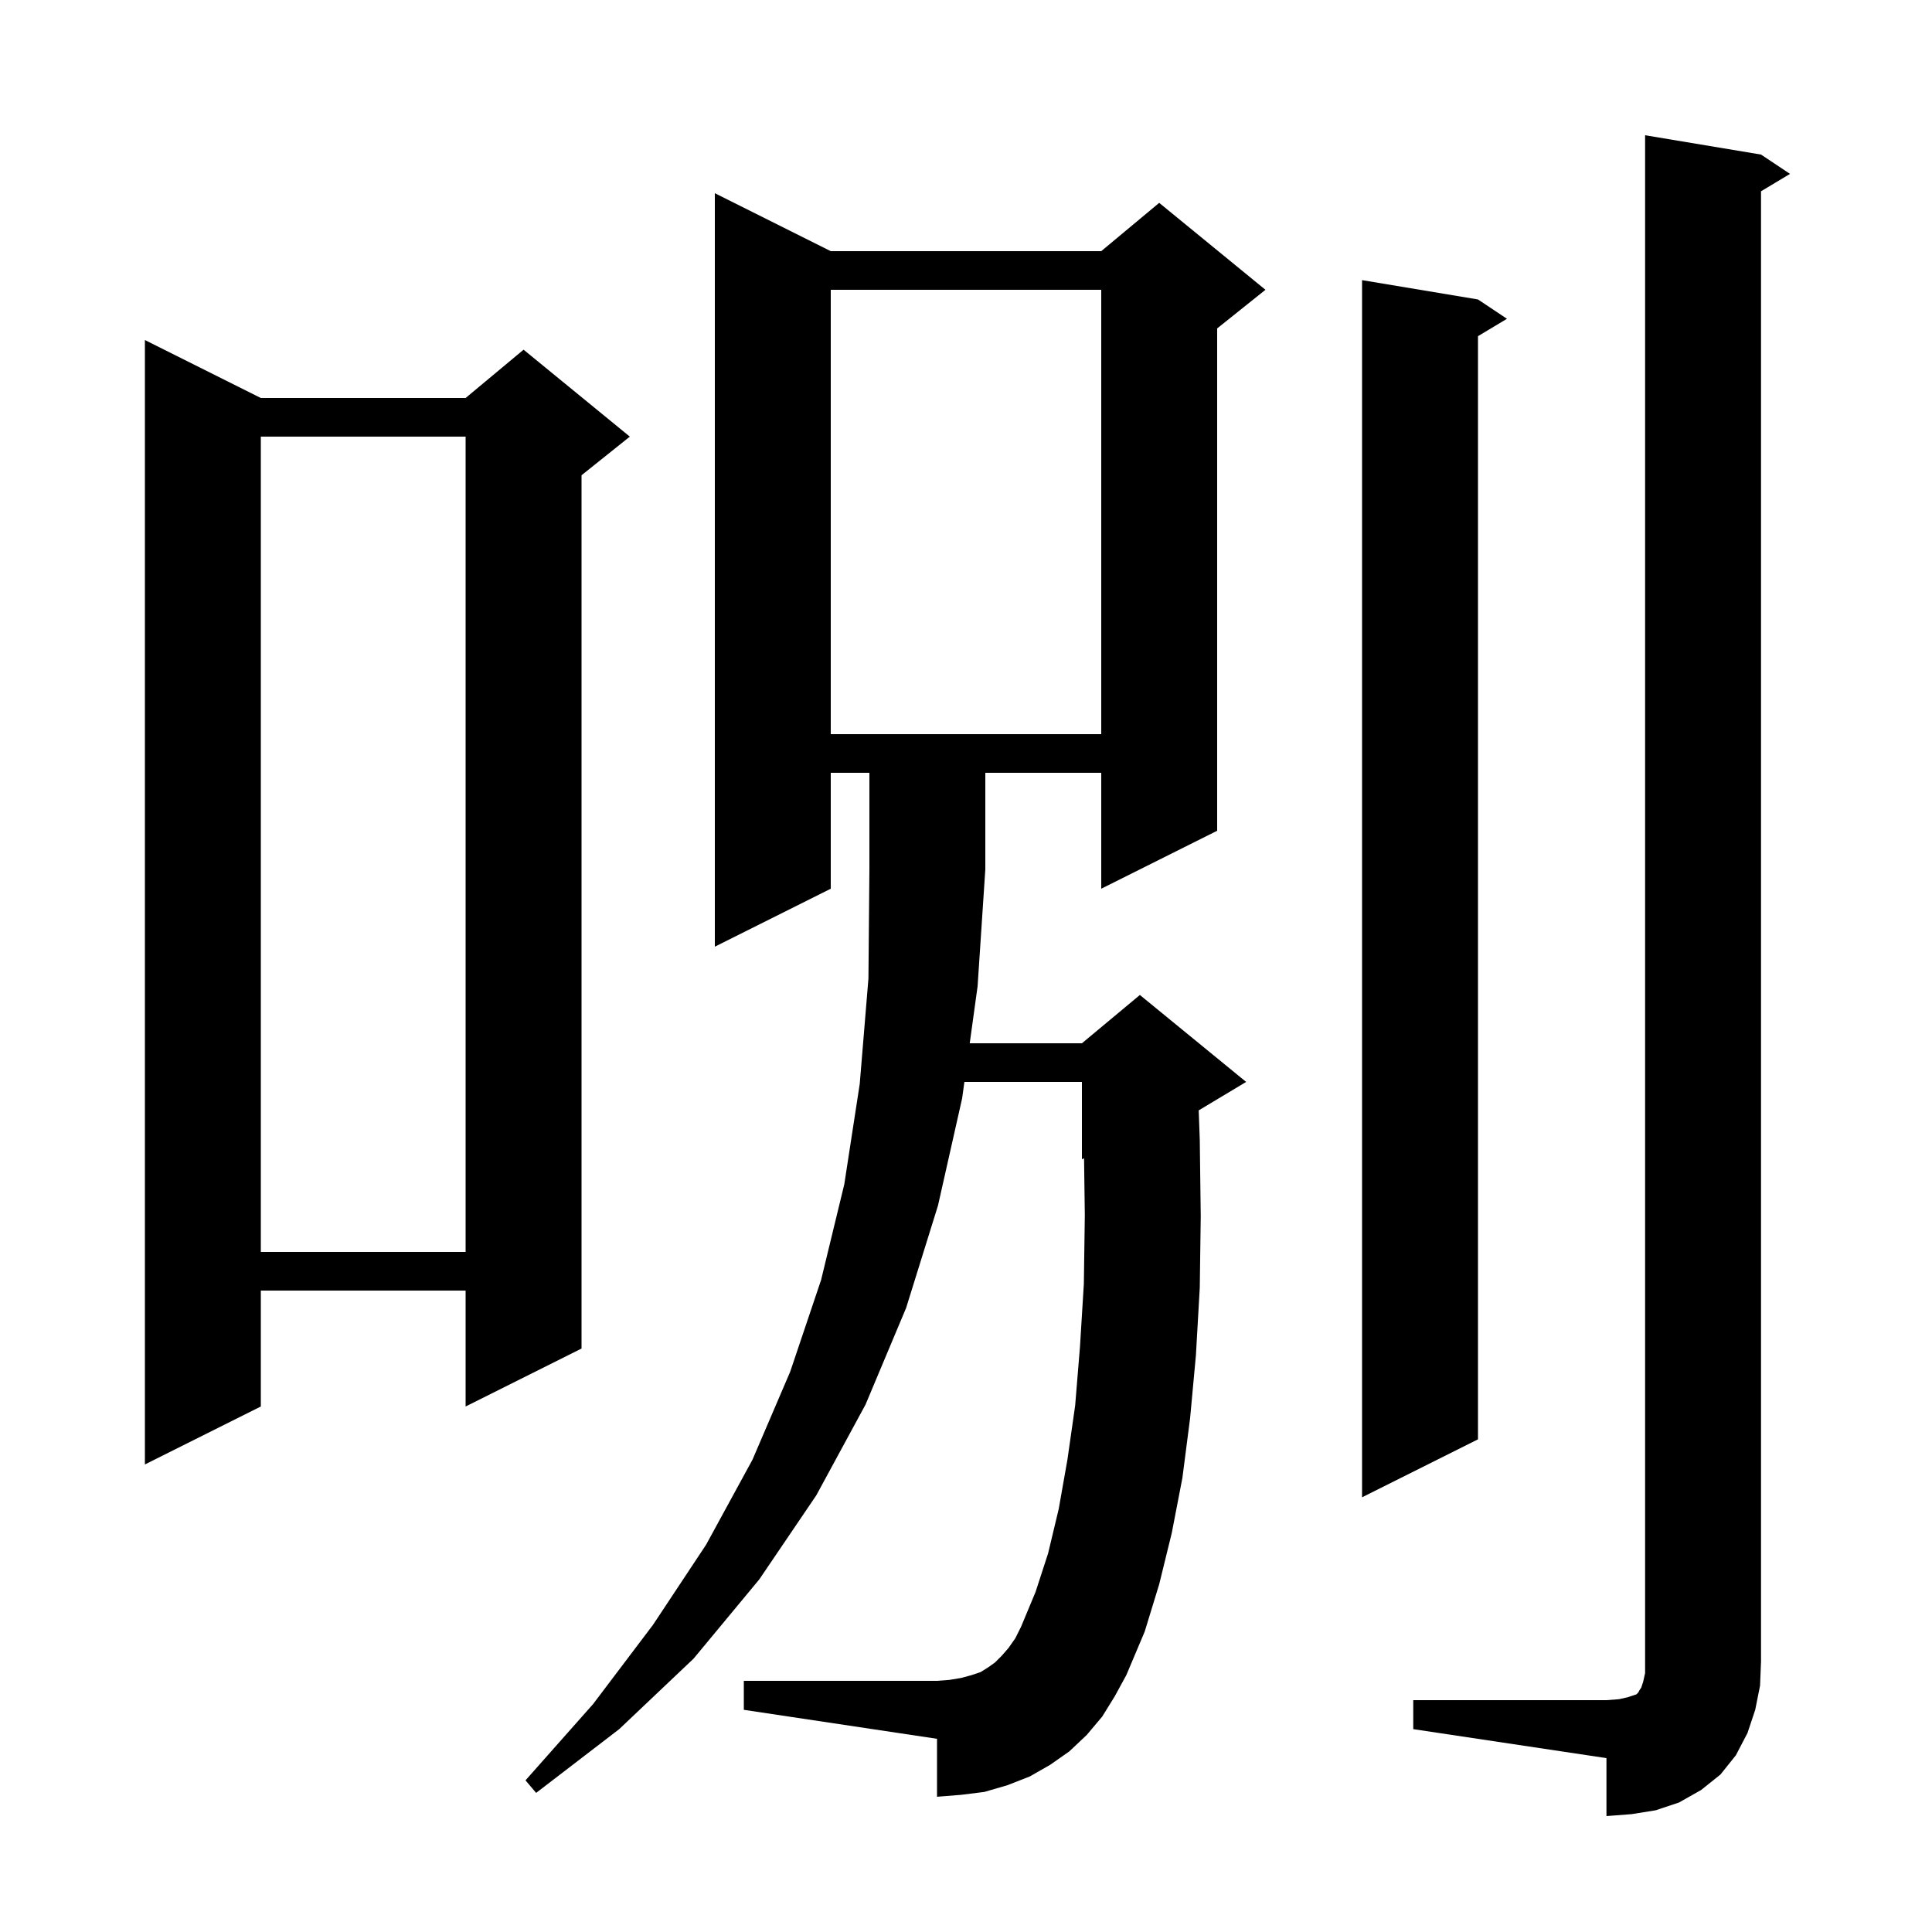 <svg xmlns="http://www.w3.org/2000/svg" xmlns:xlink="http://www.w3.org/1999/xlink" version="1.1" baseProfile="full" viewBox="0 0 200 200" width="200" height="200">
<g fill="black">
<path d="M 146.3 176.0 L 166.3 176.0 L 167.6 175.9 L 168.5 175.7 L 169.4 175.4 L 169.6 175.2 L 169.7 175.0 L 169.9 174.7 L 170.1 174.1 L 170.3 173.2 L 170.3 14.0 L 182.3 16.0 L 185.3 18.0 L 182.3 19.8 L 182.3 172.0 L 182.2 174.5 L 181.7 177.0 L 180.9 179.4 L 179.7 181.7 L 178.1 183.7 L 176.1 185.3 L 173.8 186.6 L 171.4 187.4 L 168.9 187.8 L 166.3 188.0 L 166.3 182.0 L 146.3 179.0 Z M 114.1 177.7 L 112.5 179.6 L 110.7 181.3 L 108.7 182.7 L 106.6 183.9 L 104.3 184.8 L 101.9 185.5 L 99.5 185.8 L 97.0 186.0 L 97.0 180.0 L 77.0 177.0 L 77.0 174.0 L 97.0 174.0 L 98.3 173.9 L 99.5 173.7 L 100.6 173.4 L 101.5 173.1 L 102.3 172.6 L 103.0 172.1 L 103.7 171.4 L 104.4 170.6 L 105.1 169.6 L 105.7 168.4 L 107.2 164.8 L 108.5 160.8 L 109.6 156.2 L 110.5 151.1 L 111.3 145.5 L 111.8 139.4 L 112.2 132.9 L 112.3 125.8 L 112.221 119.908 L 112.0 120.0 L 112.0 112.0 L 99.834 112.0 L 99.6 113.7 L 97.1 124.8 L 93.8 135.4 L 89.6 145.4 L 84.5 154.8 L 78.6 163.5 L 71.8 171.7 L 64.1 179.0 L 55.5 185.6 L 54.4 184.3 L 61.4 176.4 L 67.6 168.2 L 73.1 159.9 L 77.9 151.1 L 81.8 142.0 L 85.0 132.5 L 87.4 122.6 L 89.0 112.2 L 89.9 101.3 L 90.0 90.0 L 90.0 80.0 L 86.0 80.0 L 86.0 92.0 L 74.0 98.0 L 74.0 20.0 L 86.0 26.0 L 114.0 26.0 L 120.0 21.0 L 131.0 30.0 L 126.0 34.0 L 126.0 86.0 L 114.0 92.0 L 114.0 80.0 L 102.0 80.0 L 102.0 90.0 L 101.2 102.1 L 100.386 108.0 L 112.0 108.0 L 118.0 103.0 L 129.0 112.0 L 124.09 114.946 L 124.2 118.0 L 124.3 125.9 L 124.2 133.3 L 123.8 140.3 L 123.2 146.8 L 122.4 153.0 L 121.3 158.7 L 120.0 164.0 L 118.5 168.9 L 116.6 173.4 L 115.4 175.6 Z M 153.0 31.0 L 156.0 33.0 L 153.0 34.8 L 153.0 149.0 L 141.0 155.0 L 141.0 29.0 Z M 27.0 41.2 L 48.2 41.2 L 54.2 36.2 L 65.2 45.2 L 60.2 49.2 L 60.2 139.6 L 48.2 145.6 L 48.2 133.6 L 27.0 133.6 L 27.0 145.6 L 15.0 151.6 L 15.0 35.2 Z M 27.0 45.2 L 27.0 129.6 L 48.2 129.6 L 48.2 45.2 Z M 86.0 30.0 L 86.0 76.0 L 114.0 76.0 L 114.0 30.0 Z " />
</g>
</svg>
